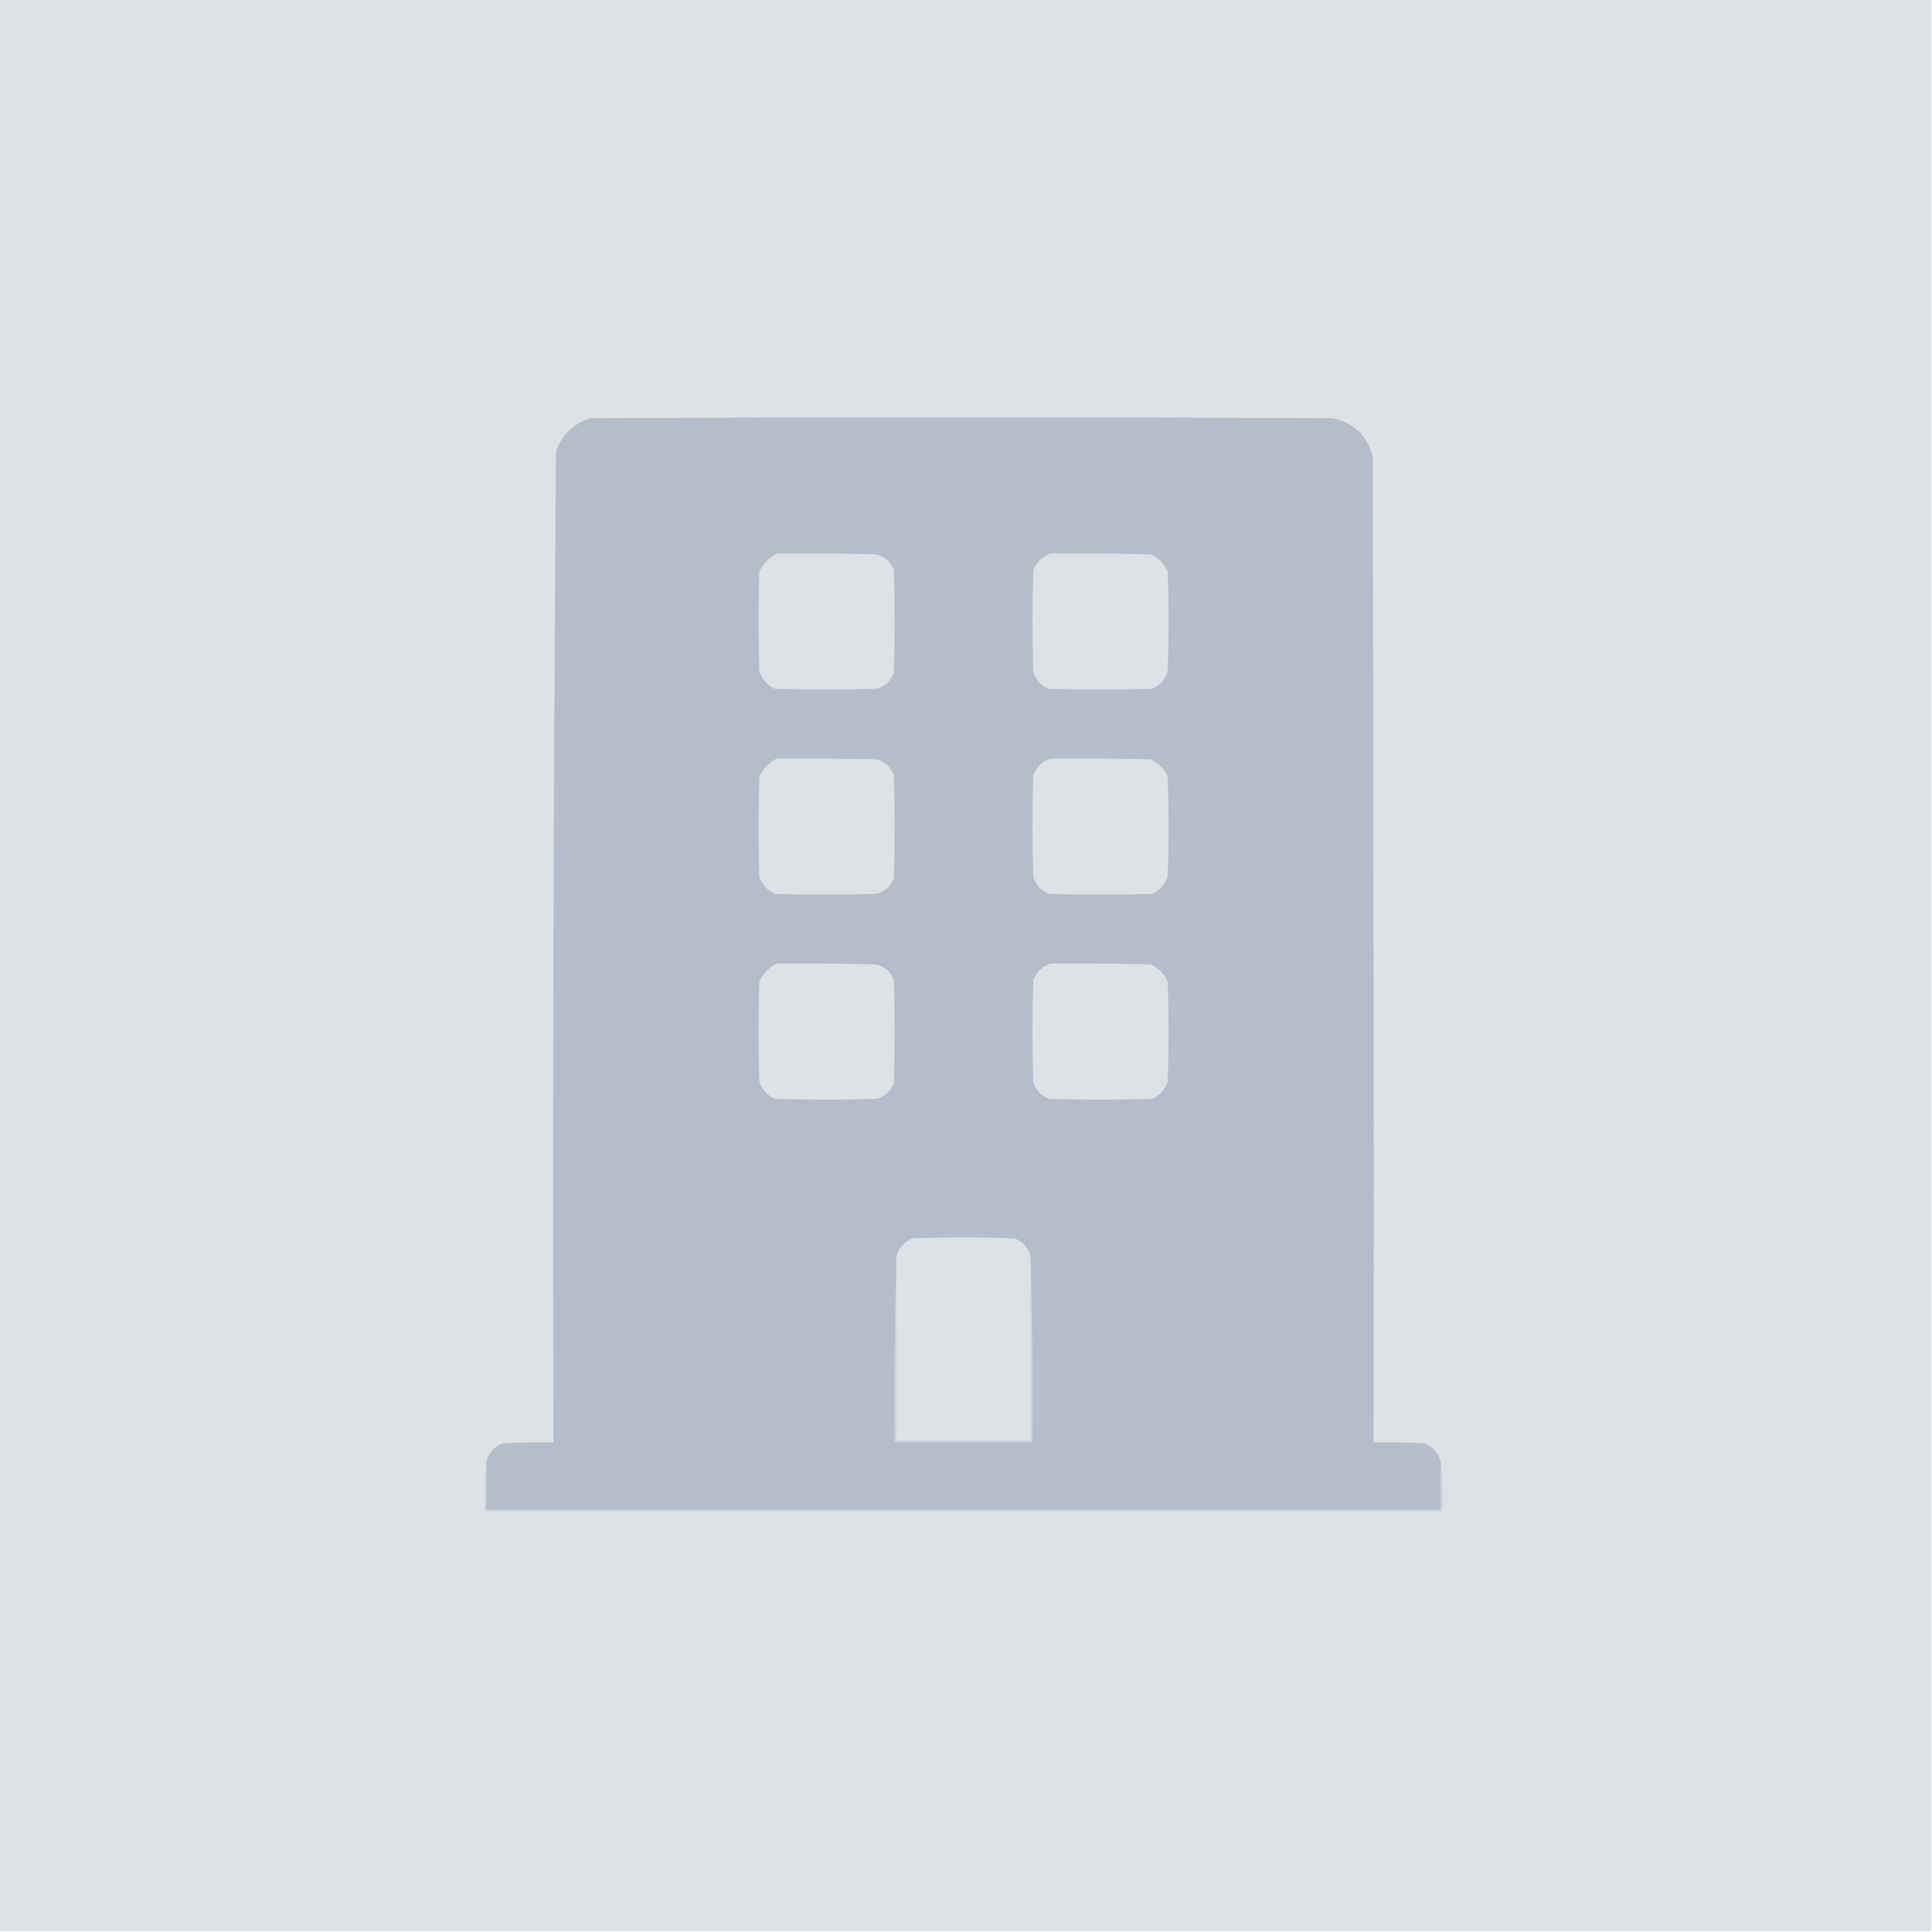<?xml version="1.0" encoding="UTF-8"?>
<!DOCTYPE svg PUBLIC "-//W3C//DTD SVG 1.1//EN" "http://www.w3.org/Graphics/SVG/1.1/DTD/svg11.dtd">
<svg xmlns="http://www.w3.org/2000/svg" version="1.1" width="1178px" height="1178px" style="shape-rendering:geometricPrecision; text-rendering:geometricPrecision; image-rendering:optimizeQuality; fill-rule:evenodd; clip-rule:evenodd" xmlns:xlink="http://www.w3.org/1999/xlink">
<g><path style="opacity:1" fill="#dee1e6" d="M -0.5,-0.5 C 392.167,-0.5 784.833,-0.5 1177.5,-0.5C 1177.5,392.167 1177.5,784.833 1177.5,1177.5C 784.833,1177.5 392.167,1177.5 -0.5,1177.5C -0.5,784.833 -0.5,392.167 -0.5,-0.5 Z"/></g>
<g><path style="opacity:1" fill="#b5bdca" d="M 878.5,891.5 C 878.5,901.167 878.5,910.833 878.5,920.5C 684.5,920.5 490.5,920.5 296.5,920.5C 296.5,910.833 296.5,901.167 296.5,891.5C 297.841,885.989 301.175,882.155 306.5,880C 316.828,879.5 327.161,879.334 337.5,879.5C 337.003,678.111 337.503,476.778 339,275.5C 342.57,264.931 349.737,258.097 360.5,255C 511.167,254.333 661.833,254.333 812.5,255C 825.554,257.721 833.721,265.554 837,278.5C 837.5,478.833 837.667,679.166 837.5,879.5C 847.839,879.334 858.172,879.5 868.5,880C 873.853,882.18 877.187,886.013 878.5,891.5 Z"/></g>
<g><path style="opacity:1" fill="#dee1e6" d="M 473.5,337.5 C 493.836,337.333 514.169,337.5 534.5,338C 539.598,339.433 543.098,342.6 545,347.5C 545.667,368.5 545.667,389.5 545,410.5C 543.073,415.428 539.573,418.594 534.5,420C 513.833,420.667 493.167,420.667 472.5,420C 467.853,417.894 464.686,414.394 463,409.5C 462.333,389.167 462.333,368.833 463,348.5C 465.331,343.67 468.831,340.004 473.5,337.5 Z"/></g>
<g><path style="opacity:1" fill="#dee1e6" d="M 640.5,337.5 C 660.836,337.333 681.169,337.5 701.5,338C 706.333,340.167 709.833,343.667 712,348.5C 712.667,368.833 712.667,389.167 712,409.5C 710.314,414.394 707.147,417.894 702.5,420C 681.5,420.667 660.5,420.667 639.5,420C 634.572,418.073 631.406,414.573 630,409.5C 629.333,388.833 629.333,368.167 630,347.5C 632.106,342.557 635.606,339.224 640.5,337.5 Z"/></g>
<g><path style="opacity:1" fill="#dee1e6" d="M 473.5,462.5 C 493.836,462.333 514.169,462.5 534.5,463C 539.598,464.433 543.098,467.6 545,472.5C 545.667,493.5 545.667,514.5 545,535.5C 543.073,540.428 539.573,543.594 534.5,545C 513.833,545.667 493.167,545.667 472.5,545C 467.853,542.894 464.686,539.394 463,534.5C 462.333,514.167 462.333,493.833 463,473.5C 465.331,468.67 468.831,465.004 473.5,462.5 Z"/></g>
<g><path style="opacity:1" fill="#dee1e6" d="M 640.5,462.5 C 660.836,462.333 681.169,462.5 701.5,463C 706.333,465.167 709.833,468.667 712,473.5C 712.667,493.833 712.667,514.167 712,534.5C 710.314,539.394 707.147,542.894 702.5,545C 681.5,545.667 660.5,545.667 639.5,545C 634.572,543.073 631.406,539.573 630,534.5C 629.333,513.833 629.333,493.167 630,472.5C 632.106,467.557 635.606,464.224 640.5,462.5 Z"/></g>
<g><path style="opacity:1" fill="#dee1e6" d="M 473.5,587.5 C 493.836,587.333 514.169,587.5 534.5,588C 539.598,589.433 543.098,592.6 545,597.5C 545.667,618.5 545.667,639.5 545,660.5C 543.073,665.428 539.573,668.594 534.5,670C 513.833,670.667 493.167,670.667 472.5,670C 467.853,667.894 464.686,664.394 463,659.5C 462.333,639.167 462.333,618.833 463,598.5C 465.331,593.67 468.831,590.004 473.5,587.5 Z"/></g>
<g><path style="opacity:1" fill="#dee1e6" d="M 640.5,587.5 C 660.836,587.333 681.169,587.5 701.5,588C 706.333,590.167 709.833,593.667 712,598.5C 712.667,618.833 712.667,639.167 712,659.5C 710.314,664.394 707.147,667.894 702.5,670C 681.5,670.667 660.5,670.667 639.5,670C 634.572,668.073 631.406,664.573 630,659.5C 629.333,638.833 629.333,618.167 630,597.5C 632.106,592.557 635.606,589.224 640.5,587.5 Z"/></g>
<g><path style="opacity:1" fill="#dee1e6" d="M 628.5,766.5 C 628.5,803.833 628.5,841.167 628.5,878.5C 601.167,878.5 573.833,878.5 546.5,878.5C 546.5,841.167 546.5,803.833 546.5,766.5C 547.841,760.989 551.175,757.155 556.5,755C 577.167,754.333 597.833,754.333 618.5,755C 623.853,757.18 627.187,761.013 628.5,766.5 Z"/></g>
<g><path style="opacity:1" fill="#ced3db" d="M 546.5,766.5 C 546.5,803.833 546.5,841.167 546.5,878.5C 573.833,878.5 601.167,878.5 628.5,878.5C 628.5,841.167 628.5,803.833 628.5,766.5C 629.498,803.996 629.832,841.663 629.5,879.5C 601.5,879.5 573.5,879.5 545.5,879.5C 545.168,841.663 545.502,803.996 546.5,766.5 Z"/></g>
<g><path style="opacity:1" fill="#ced3db" d="M 296.5,891.5 C 296.5,901.167 296.5,910.833 296.5,920.5C 490.5,920.5 684.5,920.5 878.5,920.5C 878.5,910.833 878.5,901.167 878.5,891.5C 879.494,901.319 879.827,911.319 879.5,921.5C 684.833,921.5 490.167,921.5 295.5,921.5C 295.173,911.319 295.506,901.319 296.5,891.5 Z"/></g>
</svg>

